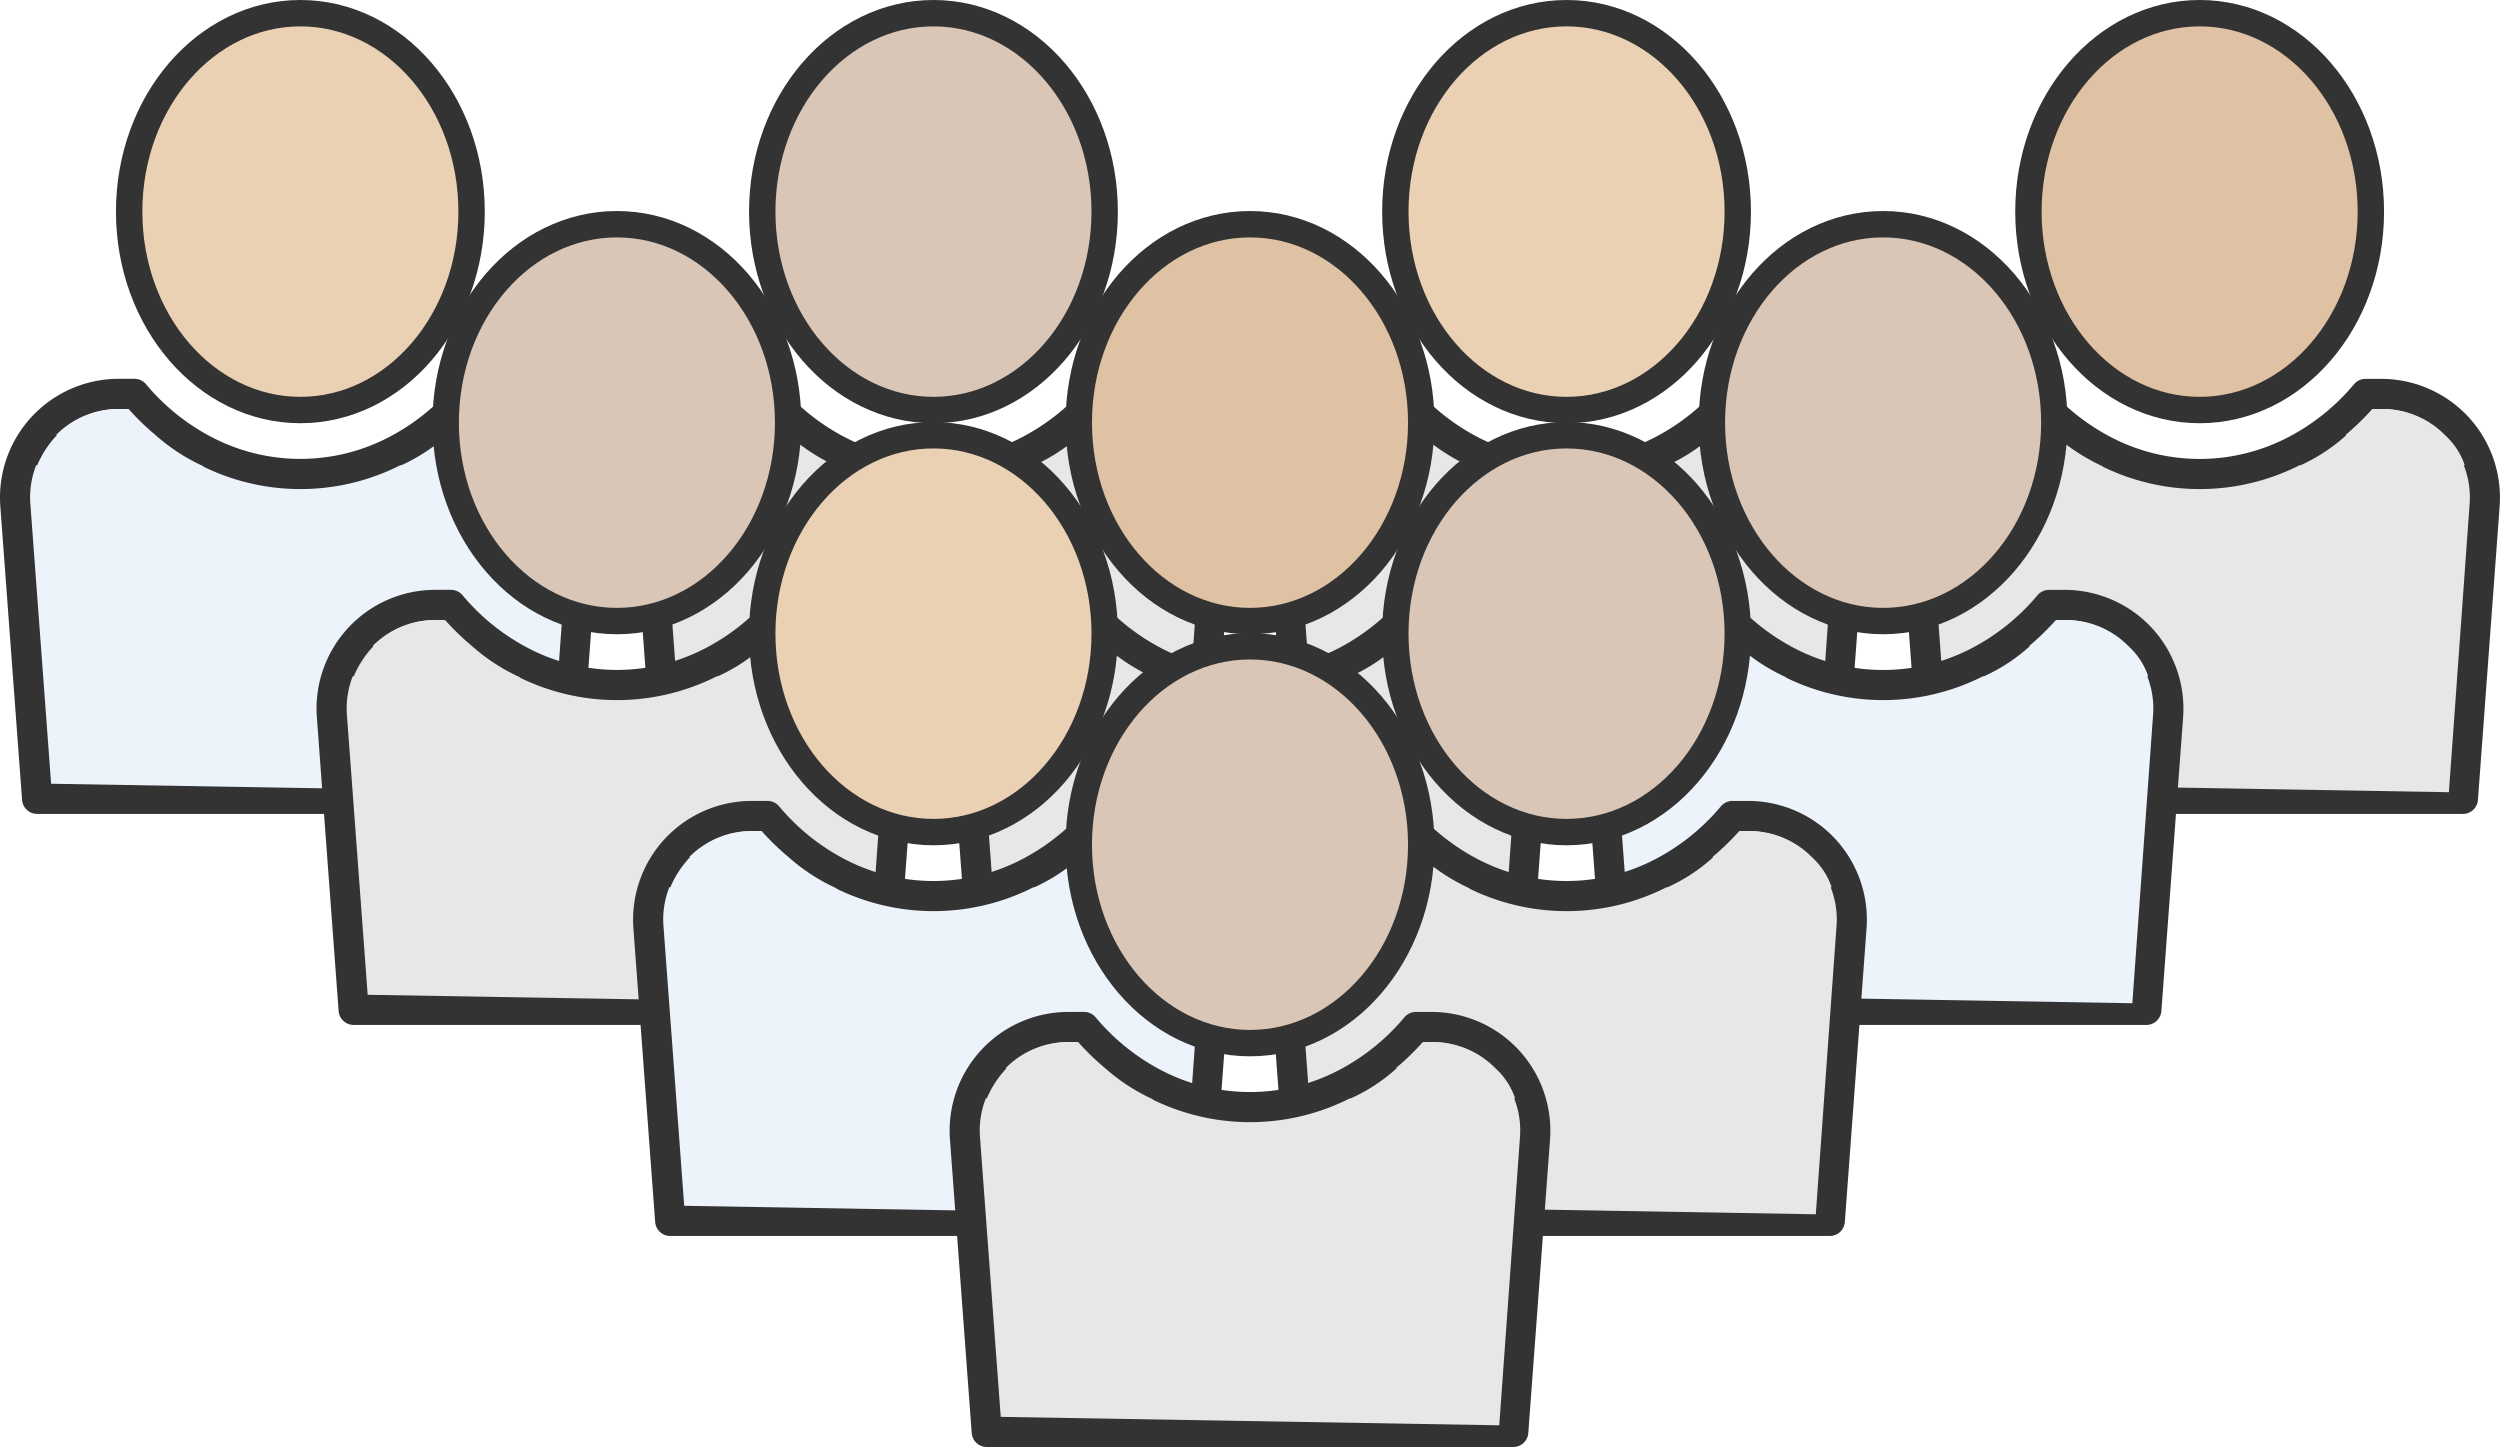 <svg id="64c0393c-e6a6-4839-b775-fc2aa5cda92c" data-name="Layer 1" xmlns="http://www.w3.org/2000/svg" width="236.933" height="137.136" viewBox="0 0 236.933 137.136">
  <defs>
    <style>
      .e9673718-fe84-45a1-bdde-131424ba6d02 {
        fill: #333;
      }

      .\38 6b2bd38-b21e-4b4a-ae9e-1c51932e6540 {
        fill: #ebd1b4;
      }

      .\36 aeb8cad-4eec-46e4-b276-6eea167ca039, .\37 54c9da8-8276-4a1f-9c8a-ba4f2d864d1e, .\38 6b2bd38-b21e-4b4a-ae9e-1c51932e6540 {
        stroke: #333;
        stroke-miterlimit: 10;
        stroke-width: 2.5px;
      }

      .\36 afa329a-f9d9-49a2-86b0-601f026aa77a {
        fill: #ecf3fa;
      }

      .\37 54c9da8-8276-4a1f-9c8a-ba4f2d864d1e {
        fill: #d9c6b7;
      }

      .ac7cd556-3c89-48ff-8114-915a46cbba40 {
        fill: #e6e7e8;
      }

      .\36 aeb8cad-4eec-46e4-b276-6eea167ca039 {
        fill: #dfc1a3;
      }
    </style>
  </defs>
  <title>people</title>
  <g>
    <g>
      <path class="e9673718-fe84-45a1-bdde-131424ba6d02" d="M53.927,39.5A11.287,11.287,0,0,0,45.681,35.9H44.189a1.43,1.43,0,0,0-1.091.508,20.415,20.415,0,0,1-6.162,4.983,18.143,18.143,0,0,1-16.943,0,20.413,20.413,0,0,1-6.159-4.983,1.434,1.434,0,0,0-1.093-.508H11.252A11.254,11.254,0,0,0,.03,47.986L2.092,75.815a1.429,1.429,0,0,0,1.425,1.321h49.9a1.426,1.426,0,0,0,1.424-1.321L56.9,47.986v0A11.283,11.283,0,0,0,53.927,39.5Zm-9.085-.736h.839a8.3,8.3,0,0,1,5.946,2.473H42.286A24.023,24.023,0,0,0,44.842,38.761Zm-33.59,0h.841a23.777,23.777,0,0,0,2.554,2.473H5.307A8.3,8.3,0,0,1,11.252,38.761Z"/>
      <ellipse class="86b2bd38-b21e-4b4a-ae9e-1c51932e6540" cx="28.467" cy="20.055" rx="16.227" ry="18.805"/>
    </g>
    <path class="6afa329a-f9d9-49a2-86b0-601f026aa77a" d="M53.5,44.091H53.6a6.8,6.8,0,0,0-1.875-2.857,8.3,8.3,0,0,0-5.946-2.473h-.839a24.017,24.017,0,0,1-2.556,2.473,16.7,16.7,0,0,1-4.345,2.857H37.94a20.946,20.946,0,0,1-18.711.109l.076,0a18.161,18.161,0,0,1-4.565-2.964,23.771,23.771,0,0,1-2.554-2.473h-.841A8.3,8.3,0,0,0,5.4,41.234,9.492,9.492,0,0,0,3.53,44.091h-.1a8.353,8.353,0,0,0-.552,3.683l.007.088L4.845,74.278l47.246.8,1.957-27.216.007-.088A8.355,8.355,0,0,0,53.5,44.091Z"/>
  </g>
  <g>
    <g>
      <path class="e9673718-fe84-45a1-bdde-131424ba6d02" d="M113.927,39.5a11.287,11.287,0,0,0-8.245-3.595h-1.492a1.43,1.43,0,0,0-1.091.508,20.415,20.415,0,0,1-6.162,4.983,18.143,18.143,0,0,1-16.943,0,20.413,20.413,0,0,1-6.159-4.983,1.434,1.434,0,0,0-1.093-.508H71.252A11.254,11.254,0,0,0,60.03,47.986l2.062,27.829a1.429,1.429,0,0,0,1.425,1.321h49.9a1.426,1.426,0,0,0,1.424-1.321L116.9,47.986v0A11.283,11.283,0,0,0,113.927,39.5Zm-9.085-.736h.839a8.3,8.3,0,0,1,5.946,2.473h-9.342A24.023,24.023,0,0,0,104.842,38.761Zm-33.59,0h.841a23.777,23.777,0,0,0,2.554,2.473h-9.34A8.3,8.3,0,0,1,71.252,38.761Z"/>
      <ellipse class="754c9da8-8276-4a1f-9c8a-ba4f2d864d1e" cx="88.467" cy="20.055" rx="16.227" ry="18.805"/>
    </g>
    <path class="ac7cd556-3c89-48ff-8114-915a46cbba40" d="M113.5,44.091h.093a6.8,6.8,0,0,0-1.875-2.857,8.3,8.3,0,0,0-5.946-2.473h-.839a24.017,24.017,0,0,1-2.556,2.473,16.7,16.7,0,0,1-4.345,2.857H97.94a20.946,20.946,0,0,1-18.711.109l.076,0a18.161,18.161,0,0,1-4.565-2.964,23.771,23.771,0,0,1-2.554-2.473h-.841A8.3,8.3,0,0,0,65.4,41.234a9.492,9.492,0,0,0-1.869,2.857h-.1a8.353,8.353,0,0,0-.552,3.683l.007.088,1.959,26.416,47.246.8,1.957-27.216.007-.088A8.355,8.355,0,0,0,113.5,44.091Z"/>
  </g>
  <g>
    <g>
      <path class="e9673718-fe84-45a1-bdde-131424ba6d02" d="M173.927,39.5a11.287,11.287,0,0,0-8.245-3.595h-1.492a1.43,1.43,0,0,0-1.091.508,20.415,20.415,0,0,1-6.162,4.983,18.143,18.143,0,0,1-16.943,0,20.413,20.413,0,0,1-6.159-4.983,1.434,1.434,0,0,0-1.093-.508h-1.491A11.254,11.254,0,0,0,120.03,47.986l2.062,27.829a1.429,1.429,0,0,0,1.425,1.321h49.9a1.426,1.426,0,0,0,1.424-1.321L176.9,47.986v0A11.283,11.283,0,0,0,173.927,39.5Zm-9.085-.736h.839a8.3,8.3,0,0,1,5.946,2.473h-9.342A24.023,24.023,0,0,0,164.842,38.761Zm-33.59,0h.841a23.777,23.777,0,0,0,2.554,2.473h-9.34A8.3,8.3,0,0,1,131.252,38.761Z"/>
      <ellipse class="86b2bd38-b21e-4b4a-ae9e-1c51932e6540" cx="148.467" cy="20.055" rx="16.227" ry="18.805"/>
    </g>
    <path class="ac7cd556-3c89-48ff-8114-915a46cbba40" d="M173.5,44.091h.093a6.8,6.8,0,0,0-1.875-2.857,8.3,8.3,0,0,0-5.946-2.473h-.839a24.017,24.017,0,0,1-2.556,2.473,16.7,16.7,0,0,1-4.345,2.857h-.094a20.946,20.946,0,0,1-18.711.109l.076,0a18.161,18.161,0,0,1-4.565-2.964,23.771,23.771,0,0,1-2.554-2.473h-.841a8.3,8.3,0,0,0-5.945,2.473,9.492,9.492,0,0,0-1.869,2.857h-.1a8.353,8.353,0,0,0-.552,3.683l.007.088,1.959,26.416,47.246.8,1.957-27.216.007-.088A8.355,8.355,0,0,0,173.5,44.091Z"/>
  </g>
  <g>
    <g>
      <path class="e9673718-fe84-45a1-bdde-131424ba6d02" d="M233.927,39.5a11.287,11.287,0,0,0-8.245-3.595h-1.492a1.43,1.43,0,0,0-1.091.508,20.415,20.415,0,0,1-6.162,4.983,18.143,18.143,0,0,1-16.943,0,20.413,20.413,0,0,1-6.159-4.983,1.434,1.434,0,0,0-1.093-.508h-1.491A11.254,11.254,0,0,0,180.03,47.986l2.062,27.829a1.429,1.429,0,0,0,1.425,1.321h49.9a1.426,1.426,0,0,0,1.424-1.321L236.9,47.986v0A11.283,11.283,0,0,0,233.927,39.5Zm-9.085-.736h.839a8.3,8.3,0,0,1,5.946,2.473h-9.342A24.023,24.023,0,0,0,224.842,38.761Zm-33.59,0h.841a23.777,23.777,0,0,0,2.554,2.473h-9.34A8.3,8.3,0,0,1,191.252,38.761Z"/>
      <ellipse class="6aeb8cad-4eec-46e4-b276-6eea167ca039" cx="208.467" cy="20.055" rx="16.227" ry="18.805"/>
    </g>
    <path class="ac7cd556-3c89-48ff-8114-915a46cbba40" d="M233.5,44.091h.093a6.8,6.8,0,0,0-1.875-2.857,8.3,8.3,0,0,0-5.946-2.473h-.839a24.017,24.017,0,0,1-2.556,2.473,16.7,16.7,0,0,1-4.345,2.857h-.094a20.946,20.946,0,0,1-18.711.109l.076,0a18.161,18.161,0,0,1-4.565-2.964,23.771,23.771,0,0,1-2.554-2.473h-.841a8.3,8.3,0,0,0-5.945,2.473,9.492,9.492,0,0,0-1.869,2.857h-.1a8.353,8.353,0,0,0-.552,3.683l.007.088,1.959,26.416,47.246.8,1.957-27.216.007-.088A8.355,8.355,0,0,0,233.5,44.091Z"/>
  </g>
  <g>
    <g>
      <path class="e9673718-fe84-45a1-bdde-131424ba6d02" d="M83.927,59.5A11.287,11.287,0,0,0,75.681,55.9H74.189a1.43,1.43,0,0,0-1.091.508,20.415,20.415,0,0,1-6.162,4.983,18.143,18.143,0,0,1-16.943,0,20.413,20.413,0,0,1-6.159-4.983,1.434,1.434,0,0,0-1.093-.508H41.252A11.254,11.254,0,0,0,30.03,67.986l2.062,27.829a1.429,1.429,0,0,0,1.425,1.321h49.9a1.426,1.426,0,0,0,1.424-1.321L86.9,67.986v0A11.283,11.283,0,0,0,83.927,59.5Zm-9.085-.736h.839a8.3,8.3,0,0,1,5.946,2.473H72.286A24.023,24.023,0,0,0,74.842,58.761Zm-33.59,0h.841a23.777,23.777,0,0,0,2.554,2.473h-9.34A8.3,8.3,0,0,1,41.252,58.761Z"/>
      <ellipse class="754c9da8-8276-4a1f-9c8a-ba4f2d864d1e" cx="58.467" cy="40.055" rx="16.227" ry="18.805"/>
    </g>
    <path class="ac7cd556-3c89-48ff-8114-915a46cbba40" d="M83.5,64.091H83.6a6.8,6.8,0,0,0-1.875-2.857,8.3,8.3,0,0,0-5.946-2.473h-.839a24.017,24.017,0,0,1-2.556,2.473,16.7,16.7,0,0,1-4.345,2.857H67.94a20.946,20.946,0,0,1-18.711.109l.076,0a18.161,18.161,0,0,1-4.565-2.964,23.771,23.771,0,0,1-2.554-2.473h-.841A8.3,8.3,0,0,0,35.4,61.234a9.492,9.492,0,0,0-1.869,2.857h-.1a8.353,8.353,0,0,0-.552,3.683l.007.088,1.959,26.416,47.246.8,1.957-27.216.007-.088A8.355,8.355,0,0,0,83.5,64.091Z"/>
  </g>
  <g>
    <g>
      <path class="e9673718-fe84-45a1-bdde-131424ba6d02" d="M143.927,59.5a11.287,11.287,0,0,0-8.245-3.595h-1.492a1.43,1.43,0,0,0-1.091.508,20.415,20.415,0,0,1-6.162,4.983,18.143,18.143,0,0,1-16.943,0,20.413,20.413,0,0,1-6.159-4.983,1.434,1.434,0,0,0-1.093-.508h-1.491A11.254,11.254,0,0,0,90.03,67.986l2.062,27.829a1.429,1.429,0,0,0,1.425,1.321h49.9a1.426,1.426,0,0,0,1.424-1.321L146.9,67.986v0A11.283,11.283,0,0,0,143.927,59.5Zm-9.085-.736h.839a8.3,8.3,0,0,1,5.946,2.473h-9.342A24.023,24.023,0,0,0,134.842,58.761Zm-33.59,0h.841a23.777,23.777,0,0,0,2.554,2.473h-9.34A8.3,8.3,0,0,1,101.252,58.761Z"/>
      <ellipse class="6aeb8cad-4eec-46e4-b276-6eea167ca039" cx="118.467" cy="40.055" rx="16.227" ry="18.805"/>
    </g>
    <path class="ac7cd556-3c89-48ff-8114-915a46cbba40" d="M143.5,64.091h.093a6.8,6.8,0,0,0-1.875-2.857,8.3,8.3,0,0,0-5.946-2.473h-.839a24.017,24.017,0,0,1-2.556,2.473,16.7,16.7,0,0,1-4.345,2.857h-.094a20.946,20.946,0,0,1-18.711.109l.076,0a18.161,18.161,0,0,1-4.565-2.964,23.771,23.771,0,0,1-2.554-2.473h-.841A8.3,8.3,0,0,0,95.4,61.234a9.492,9.492,0,0,0-1.869,2.857h-.1a8.353,8.353,0,0,0-.552,3.683l.007.088,1.959,26.416,47.246.8,1.957-27.216.007-.088A8.355,8.355,0,0,0,143.5,64.091Z"/>
  </g>
  <g>
    <g>
      <path class="e9673718-fe84-45a1-bdde-131424ba6d02" d="M203.927,59.5a11.287,11.287,0,0,0-8.245-3.595h-1.492a1.43,1.43,0,0,0-1.091.508,20.415,20.415,0,0,1-6.162,4.983,18.143,18.143,0,0,1-16.943,0,20.413,20.413,0,0,1-6.159-4.983,1.434,1.434,0,0,0-1.093-.508h-1.491A11.254,11.254,0,0,0,150.03,67.986l2.062,27.829a1.429,1.429,0,0,0,1.425,1.321h49.9a1.426,1.426,0,0,0,1.424-1.321L206.9,67.986v0A11.283,11.283,0,0,0,203.927,59.5Zm-9.085-.736h.839a8.3,8.3,0,0,1,5.946,2.473h-9.342A24.023,24.023,0,0,0,194.842,58.761Zm-33.59,0h.841a23.777,23.777,0,0,0,2.554,2.473h-9.34A8.3,8.3,0,0,1,161.252,58.761Z"/>
      <ellipse class="754c9da8-8276-4a1f-9c8a-ba4f2d864d1e" cx="178.467" cy="40.055" rx="16.227" ry="18.805"/>
    </g>
    <path class="6afa329a-f9d9-49a2-86b0-601f026aa77a" d="M203.5,64.091h.093a6.8,6.8,0,0,0-1.875-2.857,8.3,8.3,0,0,0-5.946-2.473h-.839a24.017,24.017,0,0,1-2.556,2.473,16.7,16.7,0,0,1-4.345,2.857h-.094a20.946,20.946,0,0,1-18.711.109l.076,0a18.161,18.161,0,0,1-4.565-2.964,23.771,23.771,0,0,1-2.554-2.473h-.841a8.3,8.3,0,0,0-5.945,2.473,9.492,9.492,0,0,0-1.869,2.857h-.1a8.353,8.353,0,0,0-.552,3.683l.007.088,1.959,26.416,47.246.8,1.957-27.216.007-.088A8.355,8.355,0,0,0,203.5,64.091Z"/>
  </g>
  <g>
    <g>
      <path class="e9673718-fe84-45a1-bdde-131424ba6d02" d="M113.927,79.5a11.287,11.287,0,0,0-8.245-3.595h-1.492a1.43,1.43,0,0,0-1.091.508,20.415,20.415,0,0,1-6.162,4.983,18.143,18.143,0,0,1-16.943,0,20.413,20.413,0,0,1-6.159-4.983,1.434,1.434,0,0,0-1.093-.508H71.252A11.254,11.254,0,0,0,60.03,87.986l2.062,27.829a1.429,1.429,0,0,0,1.425,1.321h49.9a1.426,1.426,0,0,0,1.424-1.321L116.9,87.986v0A11.283,11.283,0,0,0,113.927,79.5Zm-9.085-.736h.839a8.3,8.3,0,0,1,5.946,2.473h-9.342A24.023,24.023,0,0,0,104.842,78.761Zm-33.59,0h.841a23.777,23.777,0,0,0,2.554,2.473h-9.34A8.3,8.3,0,0,1,71.252,78.761Z"/>
      <ellipse class="86b2bd38-b21e-4b4a-ae9e-1c51932e6540" cx="88.467" cy="60.055" rx="16.227" ry="18.805"/>
    </g>
    <path class="6afa329a-f9d9-49a2-86b0-601f026aa77a" d="M113.5,84.091h.093a6.8,6.8,0,0,0-1.875-2.857,8.3,8.3,0,0,0-5.946-2.473h-.839a24.017,24.017,0,0,1-2.556,2.473,16.7,16.7,0,0,1-4.345,2.857H97.94a20.946,20.946,0,0,1-18.711.109l.076,0a18.161,18.161,0,0,1-4.565-2.964,23.771,23.771,0,0,1-2.554-2.473h-.841A8.3,8.3,0,0,0,65.4,81.234a9.492,9.492,0,0,0-1.869,2.857h-.1a8.353,8.353,0,0,0-.552,3.683l.007.088,1.959,26.416,47.246.8,1.957-27.216.007-.088A8.355,8.355,0,0,0,113.5,84.091Z"/>
  </g>
  <g>
    <g>
      <path class="e9673718-fe84-45a1-bdde-131424ba6d02" d="M173.927,79.5a11.287,11.287,0,0,0-8.245-3.595h-1.492a1.43,1.43,0,0,0-1.091.508,20.415,20.415,0,0,1-6.162,4.983,18.143,18.143,0,0,1-16.943,0,20.413,20.413,0,0,1-6.159-4.983,1.434,1.434,0,0,0-1.093-.508h-1.491A11.254,11.254,0,0,0,120.03,87.986l2.062,27.829a1.429,1.429,0,0,0,1.425,1.321h49.9a1.426,1.426,0,0,0,1.424-1.321L176.9,87.986v0A11.283,11.283,0,0,0,173.927,79.5Zm-9.085-.736h.839a8.3,8.3,0,0,1,5.946,2.473h-9.342A24.023,24.023,0,0,0,164.842,78.761Zm-33.59,0h.841a23.777,23.777,0,0,0,2.554,2.473h-9.34A8.3,8.3,0,0,1,131.252,78.761Z"/>
      <ellipse class="754c9da8-8276-4a1f-9c8a-ba4f2d864d1e" cx="148.467" cy="60.055" rx="16.227" ry="18.805"/>
    </g>
    <path class="ac7cd556-3c89-48ff-8114-915a46cbba40" d="M173.5,84.091h.093a6.8,6.8,0,0,0-1.875-2.857,8.3,8.3,0,0,0-5.946-2.473h-.839a24.017,24.017,0,0,1-2.556,2.473,16.7,16.7,0,0,1-4.345,2.857h-.094a20.946,20.946,0,0,1-18.711.109l.076,0a18.161,18.161,0,0,1-4.565-2.964,23.771,23.771,0,0,1-2.554-2.473h-.841a8.3,8.3,0,0,0-5.945,2.473,9.492,9.492,0,0,0-1.869,2.857h-.1a8.353,8.353,0,0,0-.552,3.683l.007.088,1.959,26.416,47.246.8,1.957-27.216.007-.088A8.355,8.355,0,0,0,173.5,84.091Z"/>
  </g>
  <g>
    <g>
      <path class="e9673718-fe84-45a1-bdde-131424ba6d02" d="M143.927,99.5a11.287,11.287,0,0,0-8.245-3.595h-1.492a1.43,1.43,0,0,0-1.091.508,20.415,20.415,0,0,1-6.162,4.983,18.143,18.143,0,0,1-16.943,0,20.413,20.413,0,0,1-6.159-4.983,1.434,1.434,0,0,0-1.093-.508h-1.491A11.254,11.254,0,0,0,90.03,107.986l2.062,27.829a1.429,1.429,0,0,0,1.425,1.321h49.9a1.426,1.426,0,0,0,1.424-1.321l2.062-27.829v0A11.283,11.283,0,0,0,143.927,99.5Zm-9.085-.736h.839a8.3,8.3,0,0,1,5.946,2.473h-9.342A24.023,24.023,0,0,0,134.842,98.761Zm-33.59,0h.841a23.777,23.777,0,0,0,2.554,2.473h-9.34A8.3,8.3,0,0,1,101.252,98.761Z"/>
      <ellipse class="754c9da8-8276-4a1f-9c8a-ba4f2d864d1e" cx="118.467" cy="80.055" rx="16.227" ry="18.805"/>
    </g>
    <path class="ac7cd556-3c89-48ff-8114-915a46cbba40" d="M143.5,104.091h.093a6.8,6.8,0,0,0-1.875-2.857,8.3,8.3,0,0,0-5.946-2.473h-.839a24.017,24.017,0,0,1-2.556,2.473,16.7,16.7,0,0,1-4.345,2.857h-.094a20.946,20.946,0,0,1-18.711.109l.076,0a18.161,18.161,0,0,1-4.565-2.964,23.771,23.771,0,0,1-2.554-2.473h-.841a8.3,8.3,0,0,0-5.945,2.473,9.492,9.492,0,0,0-1.869,2.857h-.1a8.353,8.353,0,0,0-.552,3.683l.007.088,1.959,26.416,47.246.8,1.957-27.216.007-.088A8.355,8.355,0,0,0,143.5,104.091Z"/>
  </g>
</svg>
